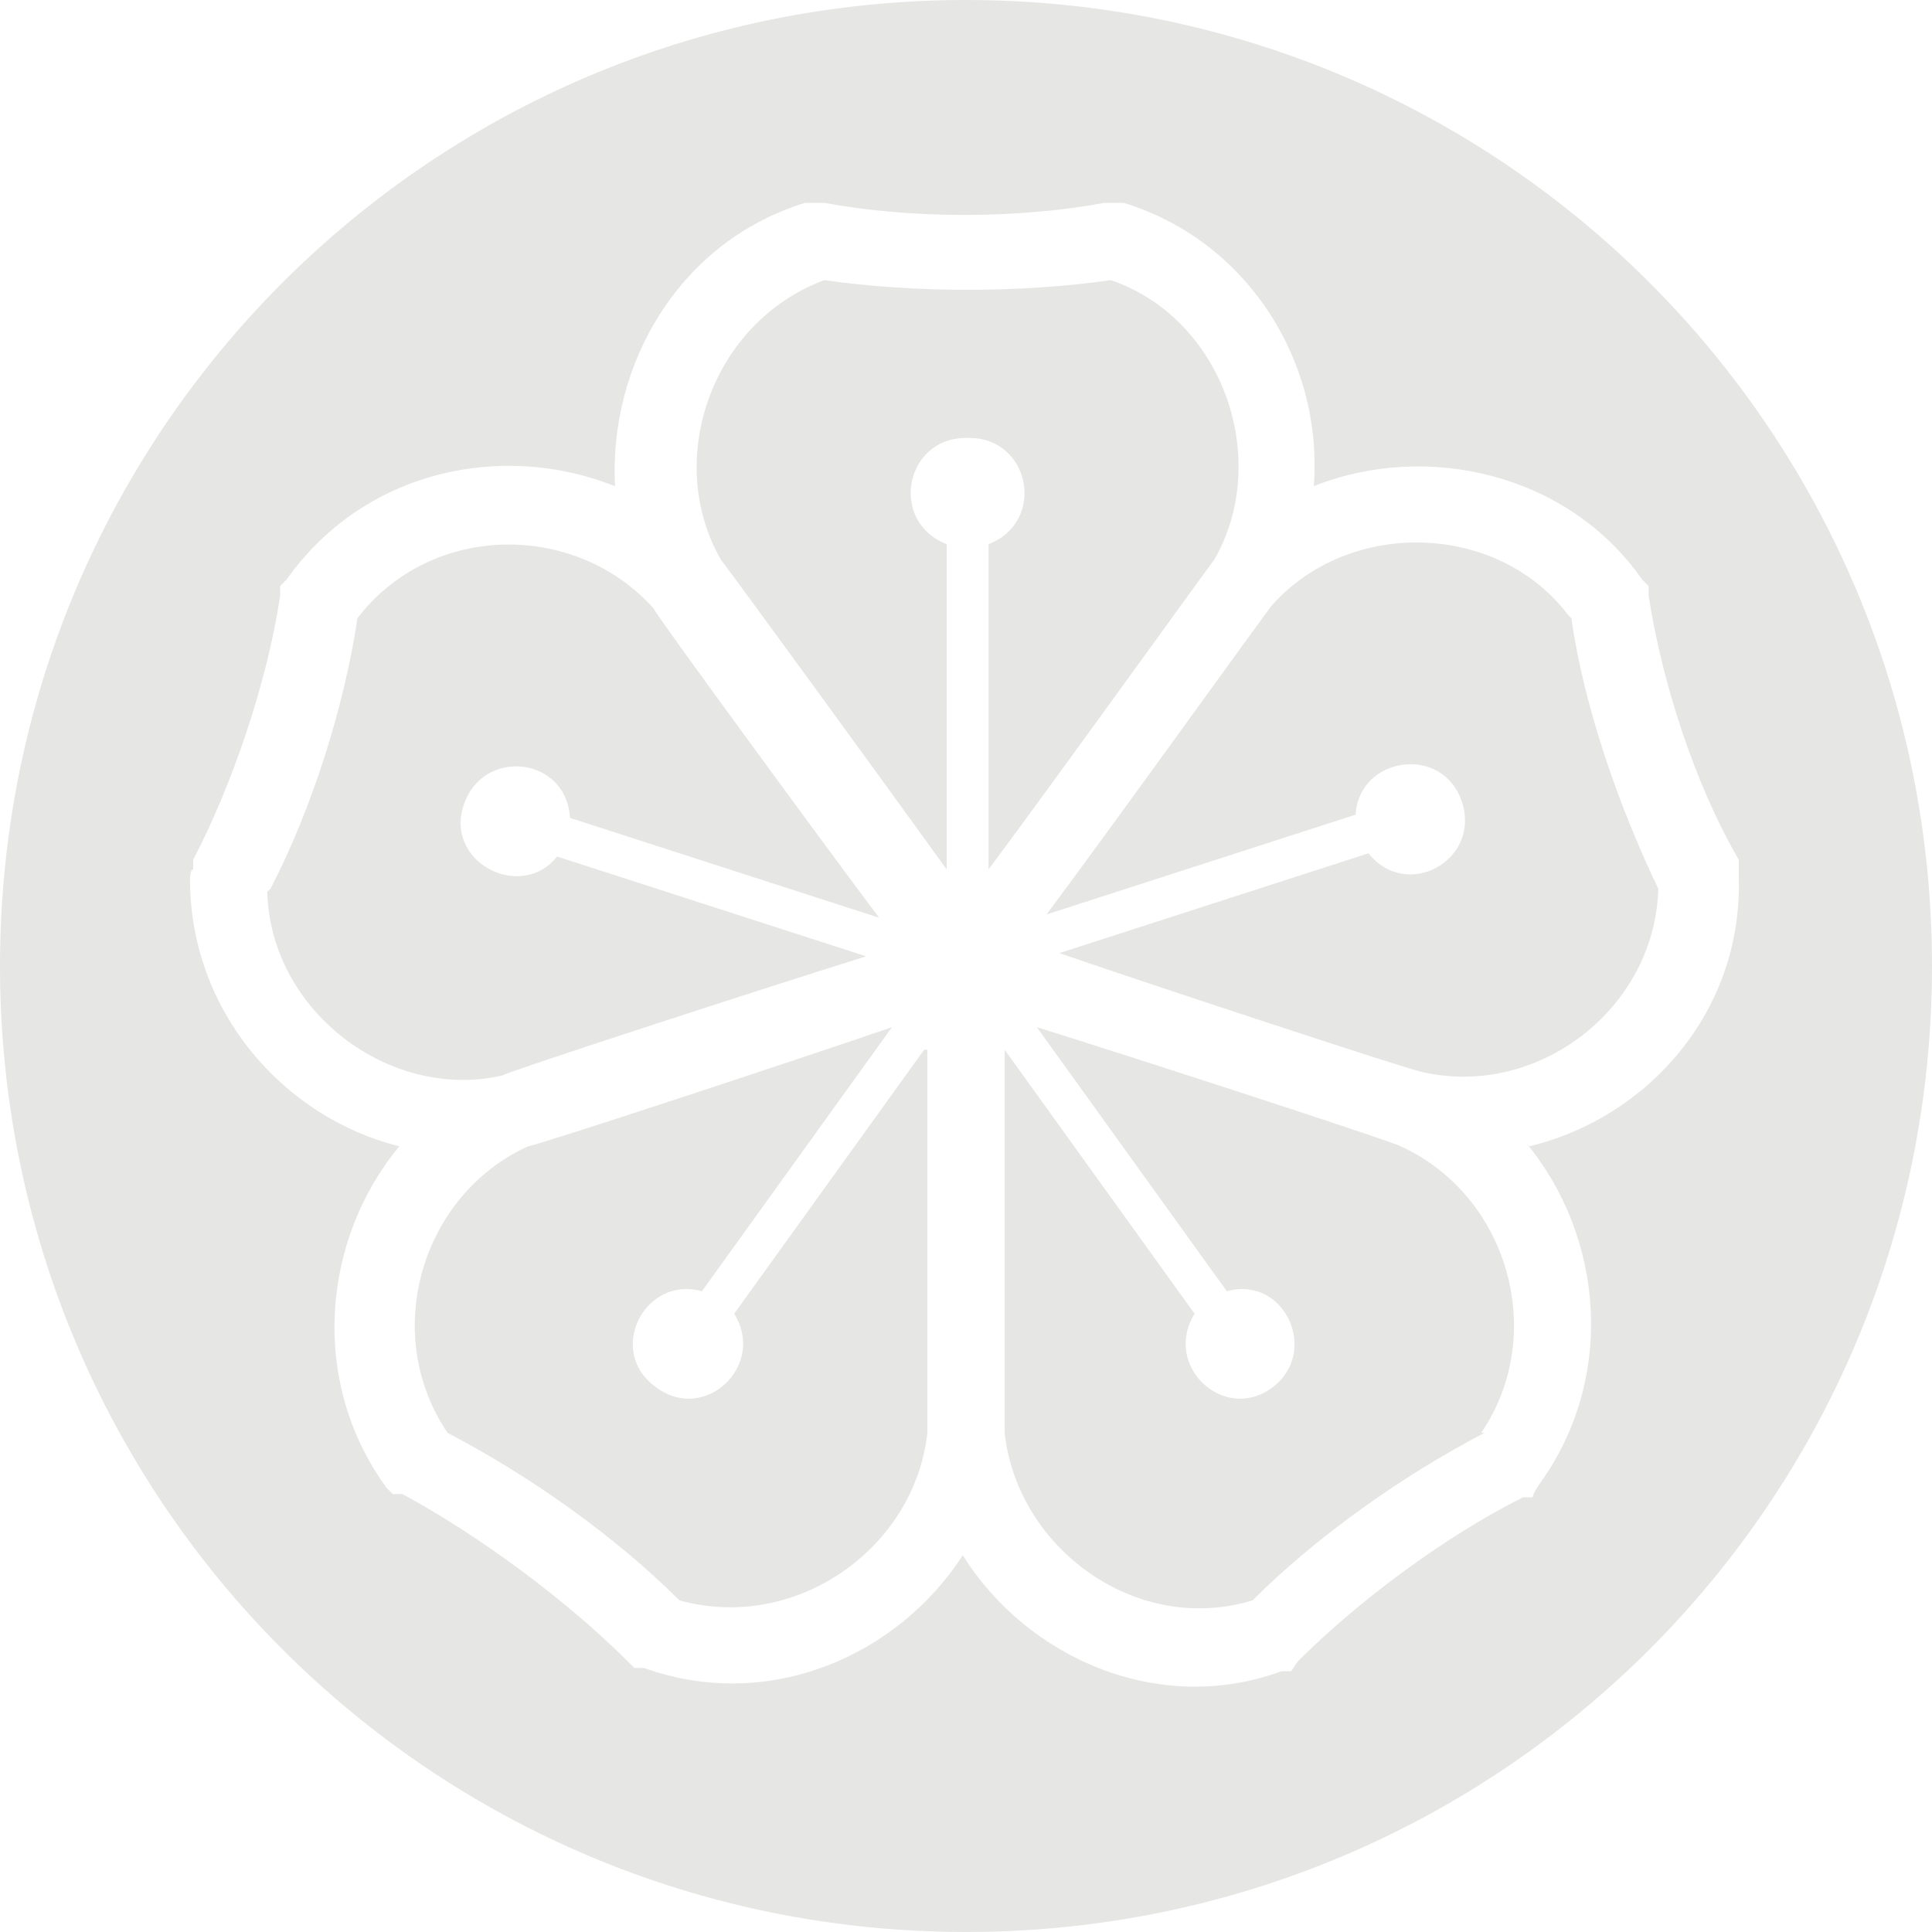 <svg viewBox="0 0 60 60" xmlns="http://www.w3.org/2000/svg"><path d="m60 30c0 16.6-13.4 30-30 30s-30-13.4-30-30 13.4-30 30-30 30 13.4 30 30zm-30-16.4c-1.9 0-2.4 2.6-.6 3.3v10.1c-1.8-2.5-6.9-9.5-7-9.6-1.8-3.1-.3-7.4 3.2-8.7 2.8.4 6.1.4 8.9 0 3.5 1.2 5 5.6 3.2 8.7-.1.1-5.2 7.2-7 9.6v-10.1c1.8-.7 1.3-3.3-.6-3.3zm-21.6 14c1.3-2.5 2.3-5.7 2.7-8.4 2.3-3 6.8-3 9.2-.3 0 .1 5.2 7.2 7 9.6l-9.6-3.1c-.1-1.9-2.7-2.2-3.3-.4s1.8 3 2.9 1.6l9.6 3.1c-2.9.9-11.2 3.6-11.3 3.7-3.5.8-7.2-2-7.3-5.7zm20.4 5v11.9c-.4 3.6-4.1 6.2-7.7 5.2-2-2-4.7-3.9-7.2-5.2-2.1-3.1-.8-7.4 2.5-8.9.2 0 8.4-2.7 11.3-3.7l-5.9 8.2c-1.8-.5-3 1.9-1.4 3 1.5 1.1 3.4-.7 2.4-2.3l5.9-8.2zm17.3 11.9c-2.5 1.3-5.2 3.2-7.2 5.2-3.6 1.1-7.3-1.6-7.7-5.2 0-.2 0-8.9 0-11.9l5.9 8.2c-1 1.6.9 3.4 2.4 2.3s.4-3.5-1.4-3l-5.9-8.2c2.9.9 11.2 3.6 11.3 3.7 3.3 1.5 4.6 5.8 2.5 8.9zm1.4-8.9c3.7-.9 6.6-4.2 6.5-8.3v-.6c-1.4-2.4-2.4-5.6-2.8-8.2v-.3s-.2-.2-.2-.2c-2.3-3.3-6.7-4.3-10.2-2.9.3-3.8-2-7.6-5.9-8.8h-.3-.3c-2.7.5-6 .5-8.7 0h-.3-.3c-3.9 1.2-6.1 5-5.9 8.8-3.5-1.4-7.8-.5-10.2 2.9l-.2.2v.3c-.4 2.7-1.5 5.9-2.7 8.2v.3c-.1 0-.1.3-.1.3 0 4.1 2.9 7.4 6.5 8.3-2.4 2.9-2.8 7.3-.4 10.6l.2.2h.3c2.4 1.3 5.1 3.3 7 5.2l.2.2h.3c3.9 1.4 7.9-.4 9.9-3.5 2 3.2 6.1 5 9.9 3.6h.3s.2-.3.2-.3c1.9-1.9 4.6-3.9 7-5.1h.3c0-.1.2-.4.2-.4 2.4-3.3 2-7.7-.4-10.6zm1.3-16.4c.4 2.8 1.5 5.9 2.7 8.4-.1 3.7-3.7 6.5-7.3 5.7-.2 0-8.4-2.7-11.3-3.7l9.6-3.1c1.2 1.5 3.5.2 2.9-1.6s-3.2-1.4-3.3.4l-9.6 3.1c1.8-2.4 6.9-9.5 7-9.6 2.4-2.7 7-2.6 9.2.3z" fill="#e6e6e5"/></svg>